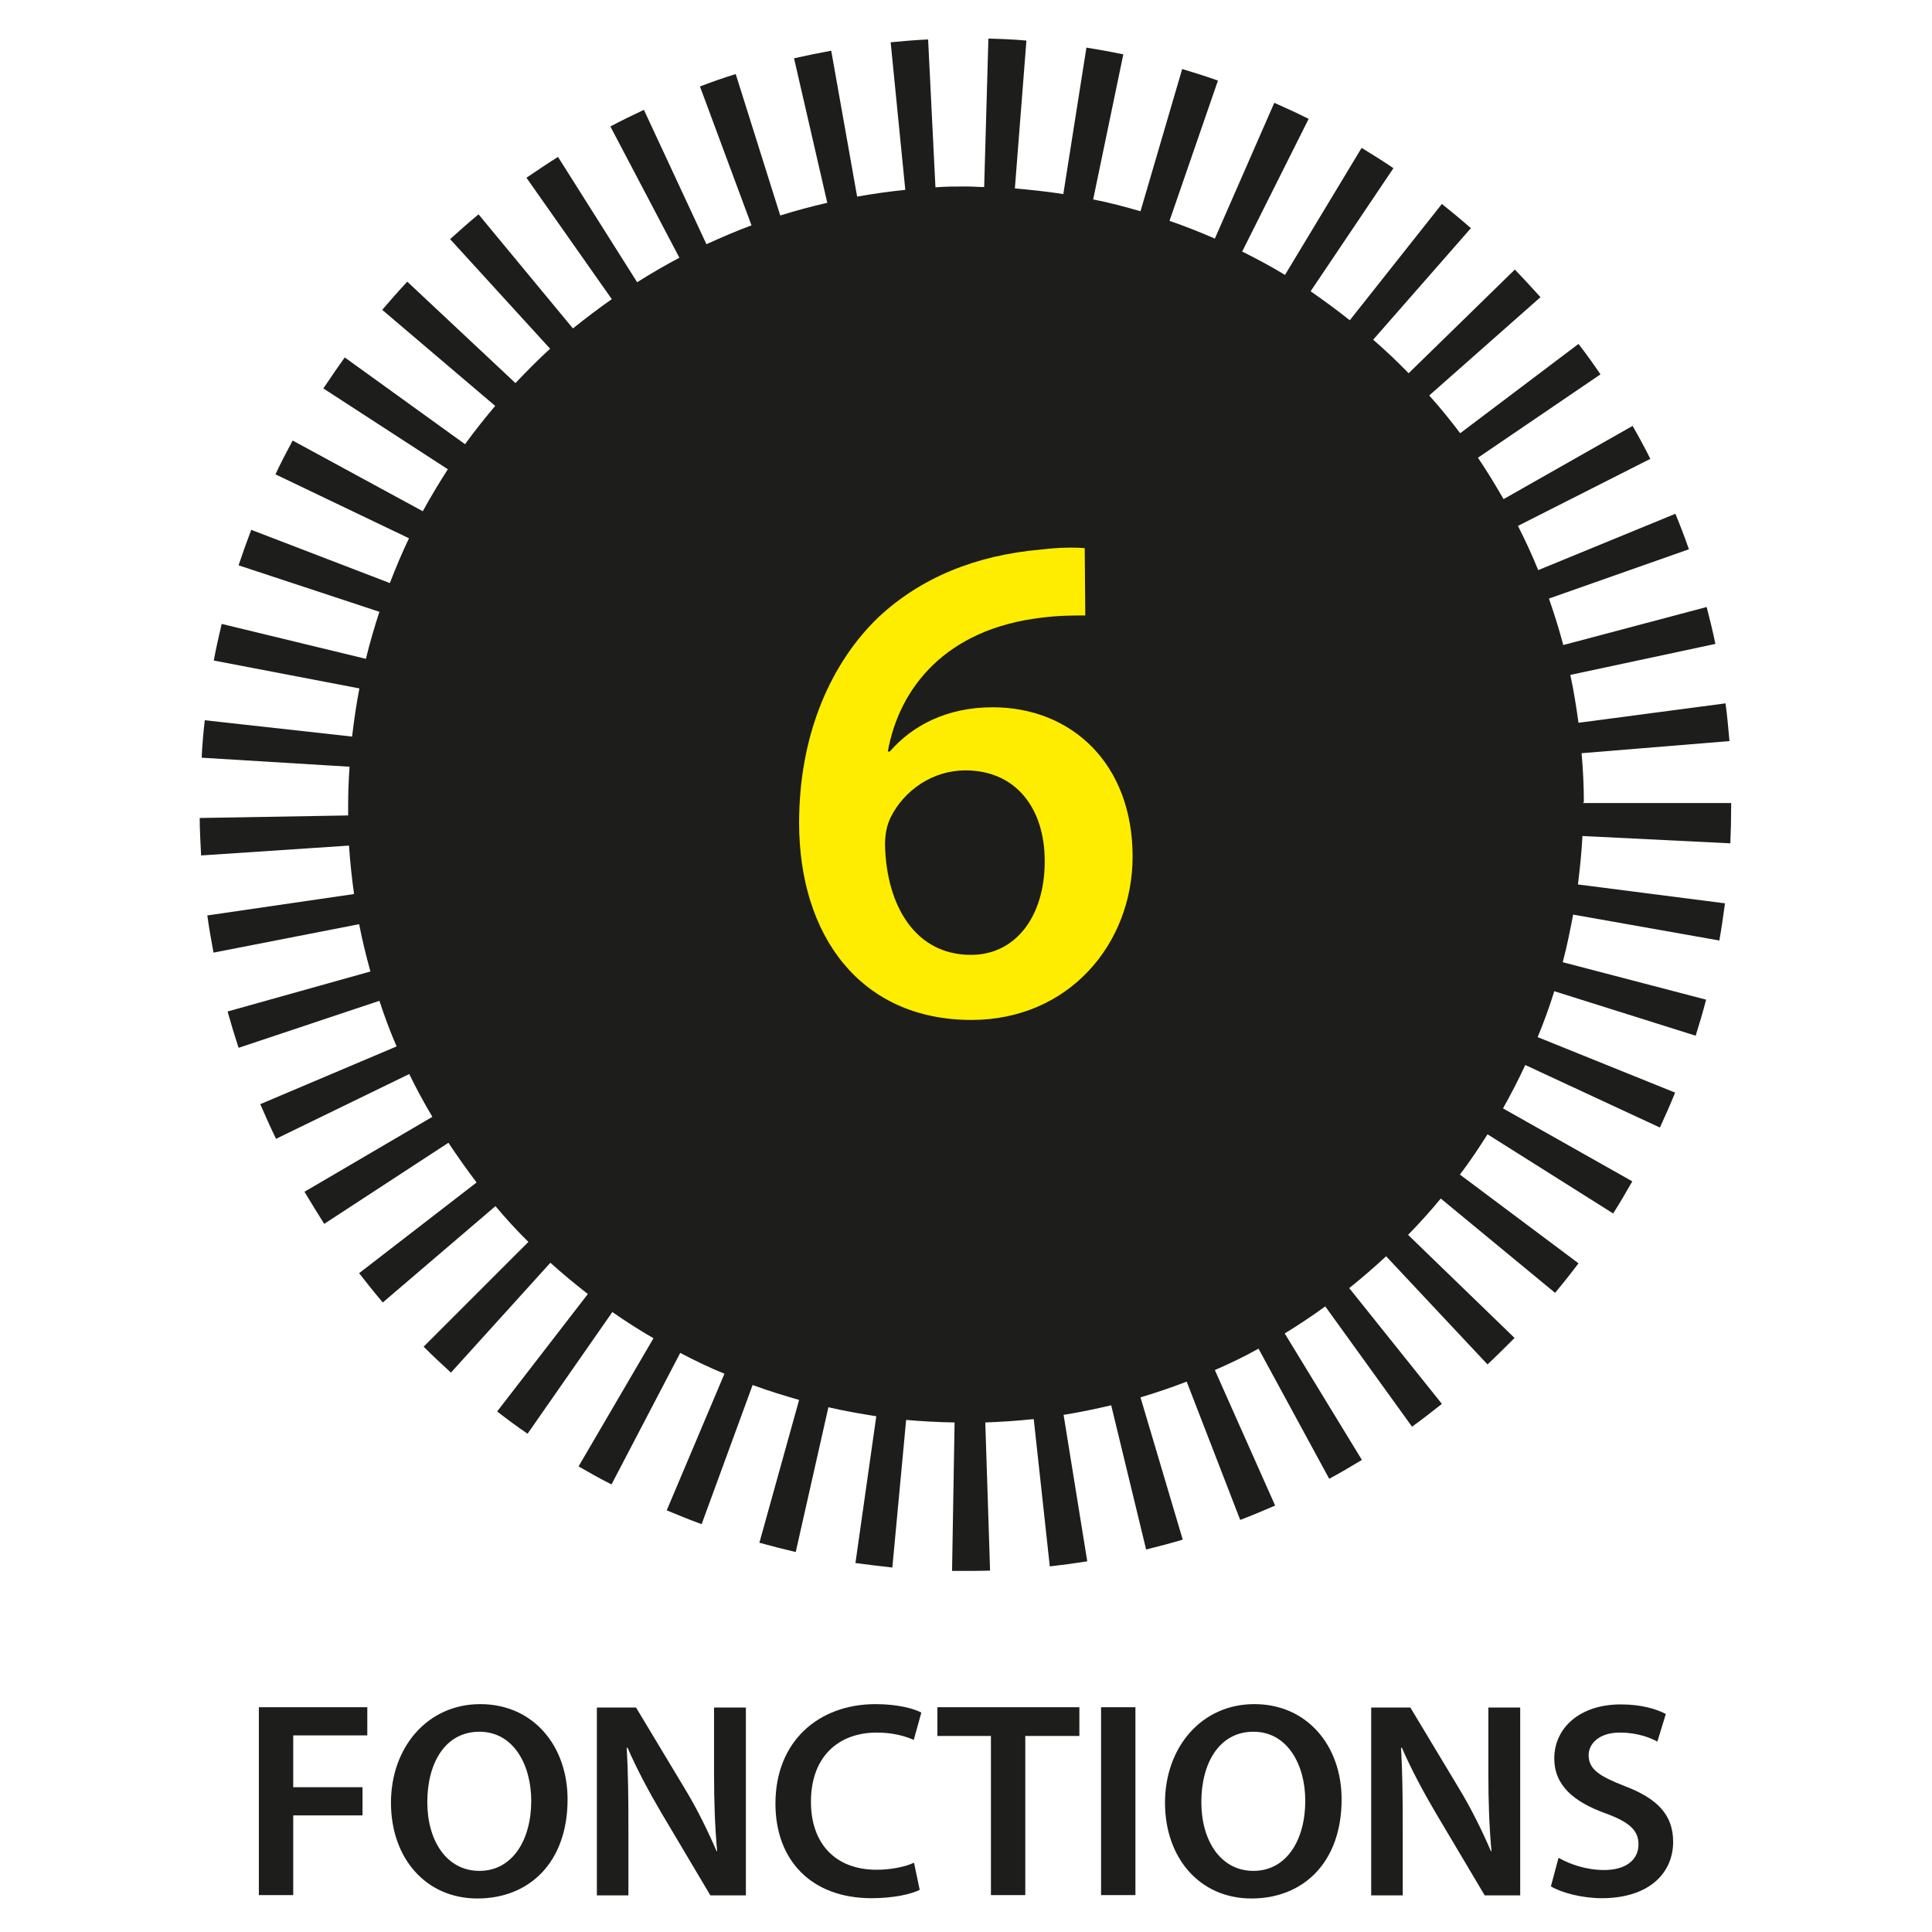 <?xml version="1.0" encoding="UTF-8"?>
<svg id="Calque_2" data-name="Calque 2" xmlns="http://www.w3.org/2000/svg" viewBox="0 0 68.59 68.59">
  <defs>
    <style>
      .cls-1 {
        fill: none;
      }

      .cls-2 {
        fill: #ffed00;
      }

      .cls-3 {
        fill: #1d1d1b;
      }
    </style>
  </defs>
  <g id="Calque_1-2" data-name="Calque 1">
    <g>
      <rect class="cls-1" width="68.59" height="68.59"/>
      <path class="cls-3" d="M56.23,28.47c0-.58-.03-1.16-.08-1.73l5.25-.43c-.04-.45-.08-.89-.14-1.34l-5.22,.69c-.08-.58-.17-1.14-.29-1.7l5.15-1.1c-.09-.44-.2-.88-.31-1.31l-5.09,1.35c-.15-.56-.32-1.11-.51-1.65l4.97-1.75c-.15-.43-.31-.85-.48-1.26l-4.87,2c-.22-.54-.46-1.06-.72-1.57l4.7-2.38c-.2-.4-.41-.79-.63-1.17l-4.58,2.6c-.29-.5-.59-1-.91-1.47l4.35-2.96c-.25-.37-.51-.73-.78-1.08l-4.2,3.17c-.35-.46-.71-.91-1.1-1.34l3.95-3.49c-.3-.33-.6-.66-.91-.98l-3.77,3.68c-.4-.41-.82-.81-1.26-1.19l3.47-3.96c-.33-.29-.68-.58-1.03-.86l-3.27,4.13c-.45-.36-.92-.7-1.39-1.03l2.94-4.37c-.37-.25-.75-.49-1.13-.72l-2.72,4.51c-.49-.3-1-.57-1.52-.83l2.36-4.71c-.4-.2-.81-.39-1.22-.57l-2.11,4.82c-.53-.23-1.06-.44-1.61-.63l1.72-4.98c-.42-.15-.84-.28-1.27-.41l-1.48,5.05c-.55-.16-1.11-.31-1.68-.42l1.07-5.15c-.43-.09-.87-.17-1.31-.24l-.82,5.2c-.57-.09-1.14-.15-1.72-.2l.41-5.25c-.45-.04-.9-.06-1.35-.07l-.15,5.27c-.21,0-.42-.02-.63-.02-.37,0-.73,0-1.1,.03l-.26-5.25c-.45,.02-.89,.06-1.33,.1l.52,5.24c-.58,.06-1.15,.14-1.71,.24l-.92-5.18c-.44,.08-.88,.17-1.32,.27l1.18,5.13c-.57,.13-1.12,.28-1.67,.45l-1.58-5.02c-.43,.13-.85,.28-1.27,.44l1.83,4.93c-.54,.2-1.07,.43-1.6,.67l-2.22-4.77c-.4,.19-.8,.38-1.19,.59l2.45,4.66c-.51,.27-1.01,.56-1.5,.87l-2.81-4.45c-.38,.24-.75,.49-1.12,.74l3.03,4.31c-.47,.33-.93,.68-1.38,1.04l-3.35-4.05c-.34,.28-.68,.58-1.01,.88l3.55,3.89c-.43,.39-.83,.8-1.23,1.22l-3.84-3.6c-.31,.33-.6,.66-.89,1l4.01,3.41c-.37,.44-.73,.89-1.07,1.36l-4.27-3.08c-.26,.36-.51,.73-.76,1.1l4.42,2.87c-.31,.48-.61,.98-.89,1.49l-4.62-2.51c-.21,.39-.42,.79-.61,1.2l4.74,2.27c-.25,.52-.47,1.05-.68,1.59l-4.92-1.89c-.16,.42-.31,.84-.45,1.26l5,1.65c-.18,.55-.34,1.1-.48,1.67l-5.12-1.24c-.1,.43-.2,.86-.28,1.3l5.17,.99c-.11,.56-.19,1.13-.26,1.71l-5.23-.58c-.05,.44-.09,.88-.11,1.33l5.25,.32c-.03,.45-.05,.9-.05,1.36,0,.12,0,.25,0,.37l-5.27,.09c0,.45,.03,.89,.05,1.33l5.25-.35c.04,.58,.1,1.15,.18,1.72l-5.21,.76c.06,.44,.14,.88,.22,1.32l5.17-1.01c.11,.57,.25,1.13,.4,1.68l-5.07,1.42c.12,.43,.25,.86,.39,1.29l5-1.67c.18,.55,.38,1.09,.61,1.62l-4.84,2.05c.18,.41,.36,.82,.56,1.23l4.73-2.3c.25,.52,.53,1.03,.82,1.52l-4.54,2.66c.23,.38,.46,.76,.7,1.14l4.41-2.88c.32,.48,.65,.95,1,1.41l-4.17,3.22c.27,.35,.55,.7,.84,1.04l4-3.42c.37,.44,.76,.87,1.17,1.27l-3.72,3.72c.31,.31,.64,.62,.97,.92l3.53-3.9c.43,.39,.87,.75,1.33,1.11l-3.22,4.17c.35,.27,.71,.54,1.08,.79l3.01-4.32c.47,.33,.96,.64,1.46,.93l-2.66,4.55c.38,.22,.77,.44,1.17,.64l2.44-4.67c.51,.27,1.03,.52,1.57,.74l-2.05,4.85c.41,.17,.82,.34,1.24,.49l1.81-4.94c.54,.2,1.09,.37,1.65,.53l-1.41,5.07c.43,.12,.86,.23,1.29,.33l1.16-5.14c.56,.13,1.13,.23,1.7,.32l-.74,5.21c.43,.06,.87,.11,1.31,.16l.49-5.24c.57,.05,1.14,.08,1.72,.09l-.09,5.27h.46c.3,0,.59,0,.89-.01l-.17-5.26c.58-.02,1.15-.06,1.72-.12l.57,5.23c.45-.05,.89-.11,1.33-.18l-.84-5.2c.57-.09,1.14-.21,1.69-.34l1.24,5.12c.44-.11,.87-.22,1.3-.35l-1.5-5.05c.56-.17,1.1-.35,1.64-.56l1.9,4.91c.42-.16,.83-.33,1.24-.51l-2.14-4.81c.53-.23,1.05-.48,1.55-.76l2.51,4.62c.39-.21,.78-.44,1.16-.67l-2.74-4.49c.49-.3,.97-.62,1.44-.96l3.08,4.27c.36-.26,.71-.53,1.06-.81l-3.29-4.11c.45-.36,.89-.74,1.31-1.13l3.6,3.84c.33-.31,.64-.62,.96-.94l-3.78-3.66c.4-.41,.79-.84,1.16-1.29l4.06,3.35c.28-.34,.56-.69,.83-1.05l-4.21-3.15c.35-.46,.67-.94,.98-1.43l4.46,2.81c.24-.37,.46-.76,.68-1.14l-4.59-2.59c.28-.5,.55-1.02,.79-1.54l4.78,2.22c.19-.41,.37-.82,.54-1.24l-4.88-1.97c.22-.53,.42-1.08,.59-1.63l5.02,1.58c.13-.42,.26-.85,.37-1.28l-5.09-1.33c.15-.56,.26-1.12,.37-1.69l5.19,.92c.08-.44,.14-.88,.2-1.32l-5.22-.67c.07-.57,.13-1.14,.16-1.72l5.25,.26c.02-.44,.03-.89,.03-1.34v-.09h-5.26Z"/>
      <g>
        <path class="cls-3" d="M9.19,60.61h3.85v1h-2.63v1.84h2.46v1h-2.46v2.83h-1.22v-6.67Z"/>
        <path class="cls-3" d="M20.15,63.88c0,2.24-1.36,3.52-3.2,3.52s-3.07-1.44-3.07-3.4,1.29-3.5,3.17-3.5,3.1,1.48,3.1,3.38Zm-4.98,.1c0,1.36,.68,2.44,1.85,2.44s1.84-1.09,1.84-2.49c0-1.26-.62-2.45-1.84-2.45s-1.85,1.12-1.85,2.5Z"/>
        <path class="cls-3" d="M21.19,67.29v-6.67h1.39l1.72,2.86c.45,.74,.83,1.52,1.14,2.24h.02c-.08-.89-.11-1.75-.11-2.77v-2.33h1.13v6.67h-1.26l-1.74-2.93c-.43-.73-.87-1.55-1.2-2.31h-.03c.05,.87,.06,1.75,.06,2.85v2.39h-1.12Z"/>
        <path class="cls-3" d="M32.66,67.09c-.29,.15-.92,.3-1.72,.3-2.12,0-3.41-1.33-3.41-3.36,0-2.2,1.52-3.53,3.56-3.53,.8,0,1.38,.17,1.62,.3l-.27,.97c-.32-.14-.75-.26-1.31-.26-1.36,0-2.34,.85-2.34,2.46,0,1.47,.86,2.41,2.33,2.41,.5,0,1.01-.1,1.33-.25l.2,.96Z"/>
        <path class="cls-3" d="M35.18,61.63h-1.9v-1.02h5.04v1.02h-1.92v5.65h-1.22v-5.65Z"/>
        <path class="cls-3" d="M40.31,60.61v6.67h-1.22v-6.67h1.22Z"/>
        <path class="cls-3" d="M47.63,63.88c0,2.24-1.36,3.52-3.2,3.52s-3.07-1.44-3.07-3.4,1.29-3.5,3.17-3.5,3.1,1.48,3.1,3.38Zm-4.98,.1c0,1.36,.68,2.44,1.85,2.44s1.84-1.09,1.84-2.49c0-1.26-.62-2.45-1.84-2.45s-1.85,1.12-1.85,2.5Z"/>
        <path class="cls-3" d="M48.68,67.29v-6.67h1.39l1.72,2.86c.45,.74,.83,1.52,1.14,2.24h.02c-.08-.89-.11-1.75-.11-2.77v-2.33h1.13v6.67h-1.26l-1.74-2.93c-.43-.73-.87-1.55-1.2-2.31h-.03c.05,.87,.06,1.75,.06,2.85v2.39h-1.12Z"/>
        <path class="cls-3" d="M55.34,65.96c.4,.23,.99,.43,1.61,.43,.78,0,1.22-.37,1.22-.91,0-.51-.34-.8-1.19-1.11-1.1-.4-1.8-.98-1.8-1.94,0-1.09,.91-1.92,2.36-1.92,.72,0,1.26,.16,1.6,.34l-.3,.98c-.24-.13-.7-.32-1.33-.32-.77,0-1.11,.42-1.11,.8,0,.51,.39,.75,1.28,1.1,1.16,.44,1.72,1.02,1.72,1.98,0,1.07-.81,2-2.54,2-.7,0-1.44-.2-1.8-.42l.27-1.01Z"/>
      </g>
      <path class="cls-2" d="M38.54,21.85c-.45,0-.95,0-1.57,.08-3.4,.4-5.05,2.5-5.45,4.75h.07c.8-.92,2.02-1.57,3.65-1.57,2.8,0,4.97,2,4.97,5.3,0,3.1-2.27,5.8-5.72,5.8-3.95,0-6.12-3-6.12-7,0-3.12,1.12-5.67,2.82-7.3,1.5-1.4,3.45-2.2,5.77-2.4,.67-.08,1.17-.08,1.55-.05l.02,2.4Zm-1.45,8.72c0-1.87-1.02-3.22-2.82-3.22-1.15,0-2.17,.7-2.65,1.67-.12,.25-.2,.55-.2,.98,.05,2.15,1.07,3.9,3.05,3.9,1.6,0,2.62-1.38,2.62-3.32Z"/>
    </g>
  </g>
</svg>